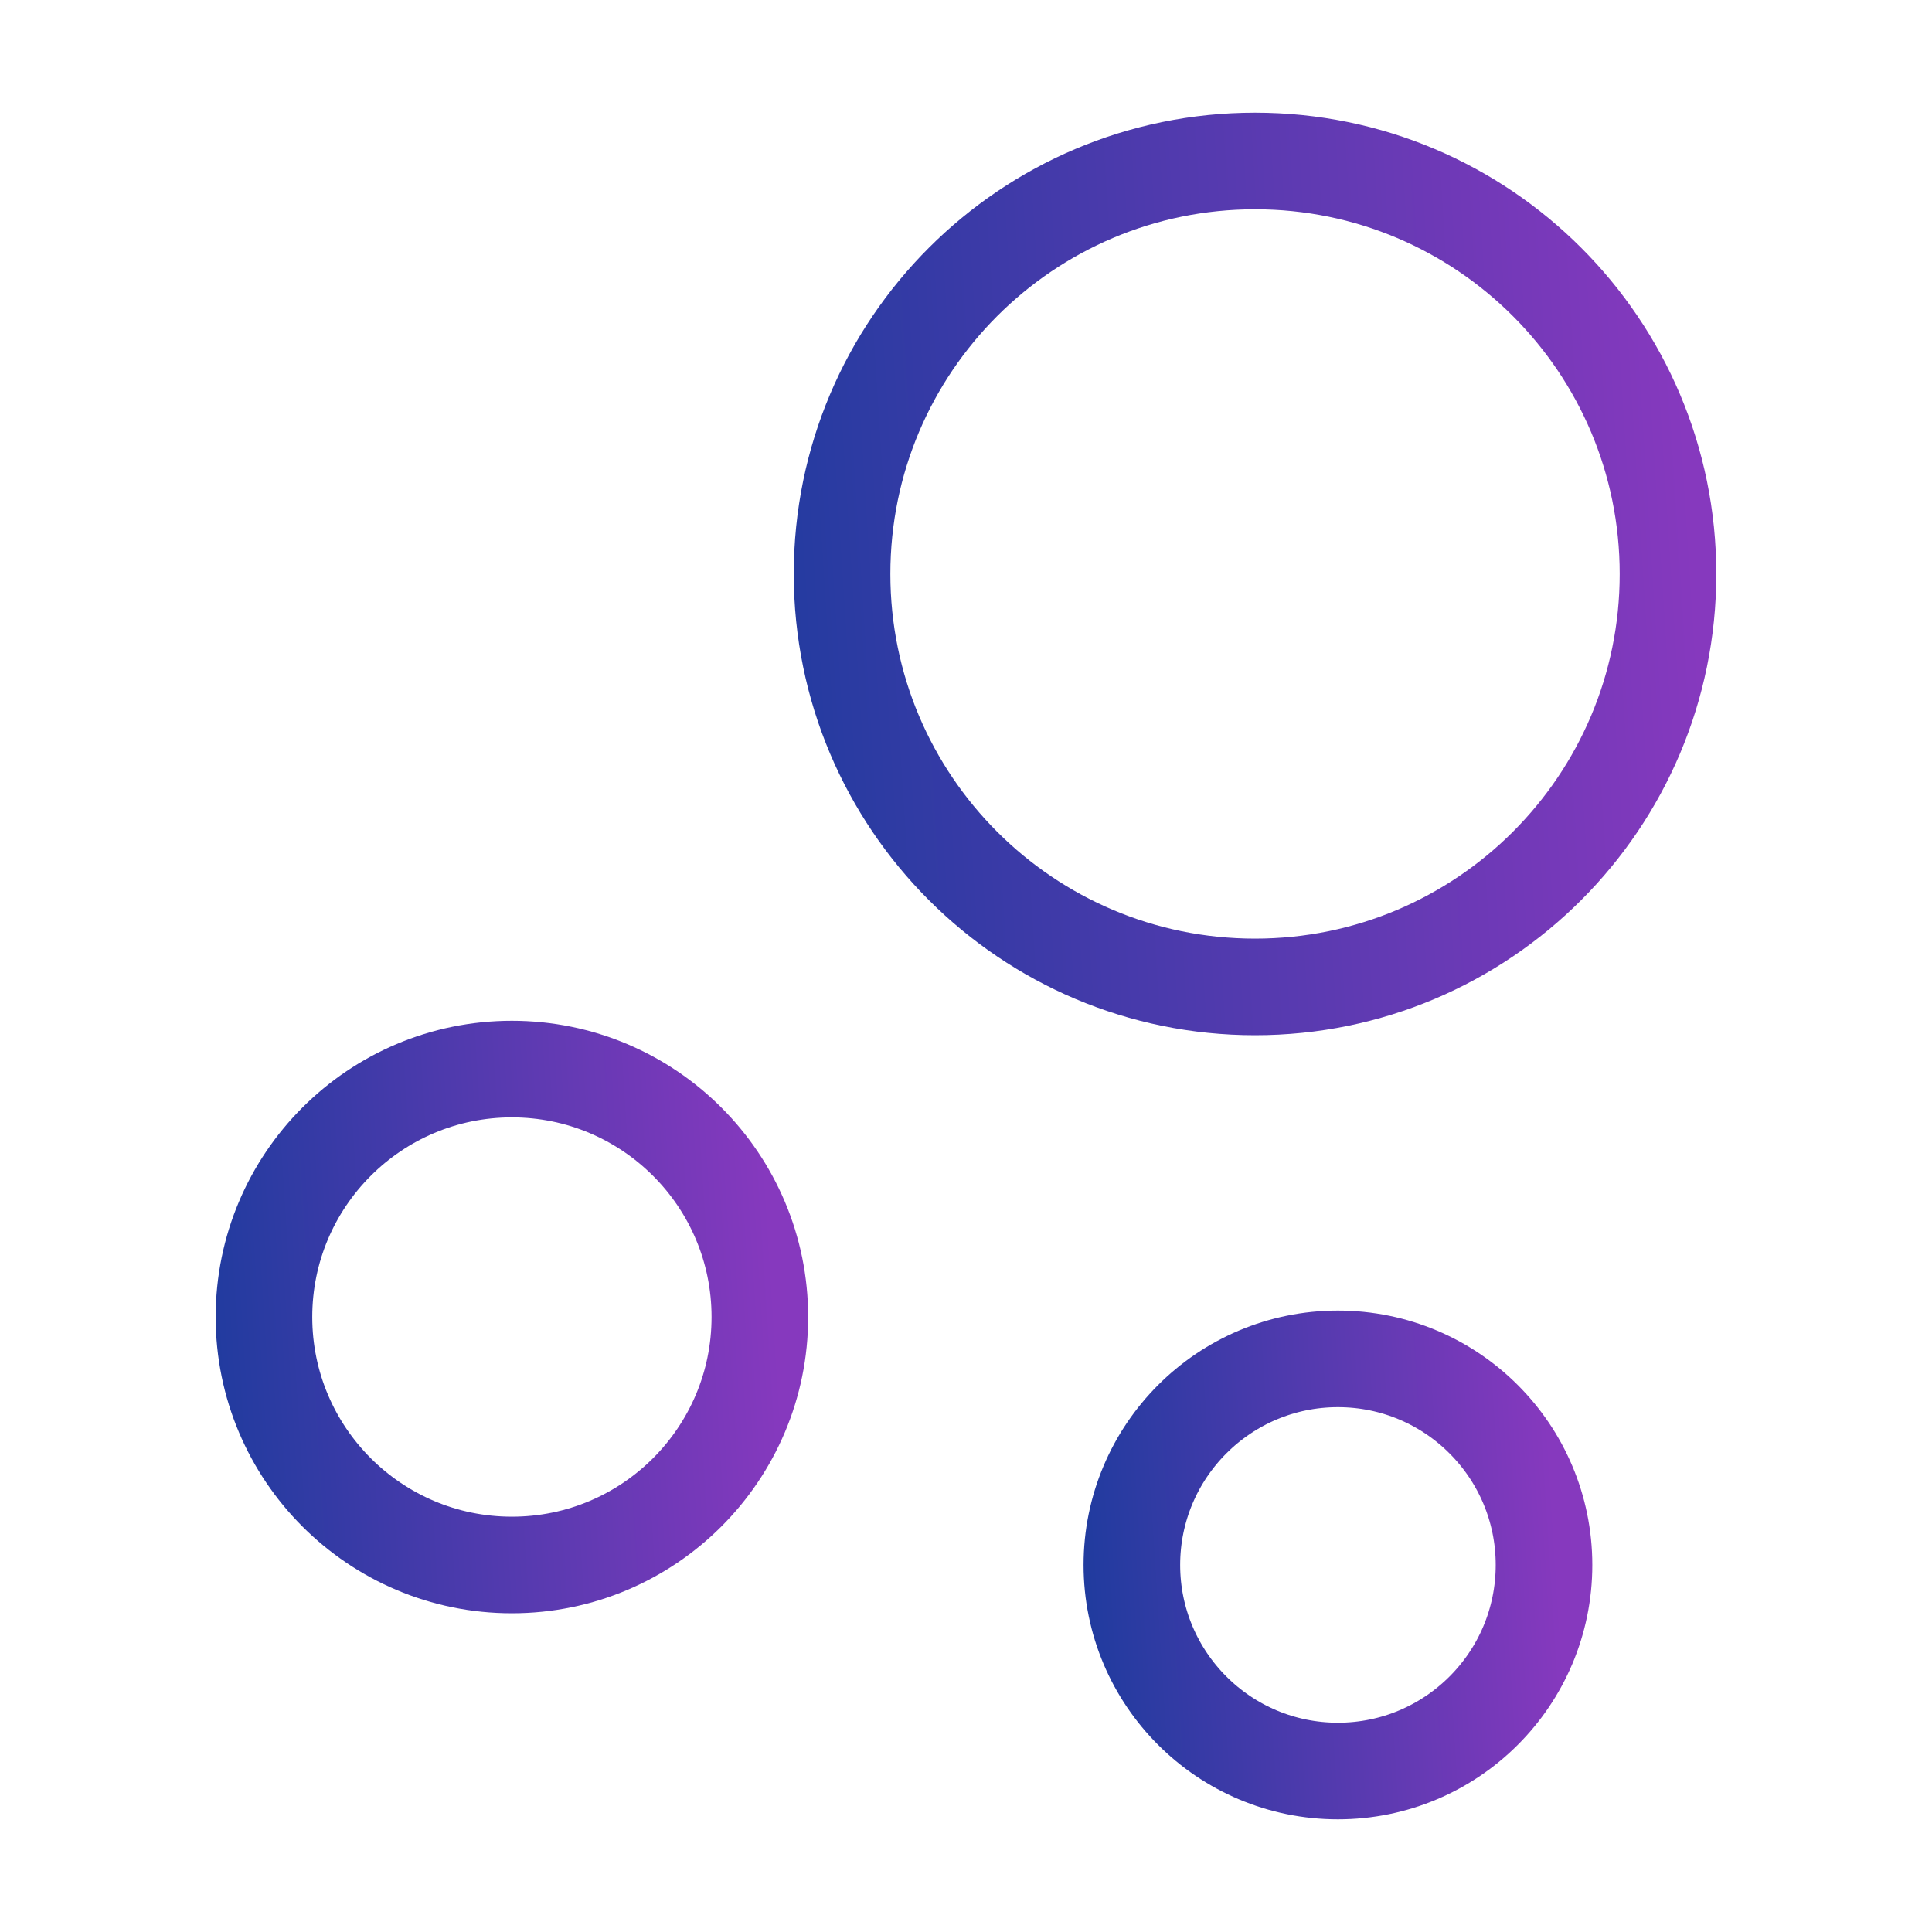 <svg xmlns="http://www.w3.org/2000/svg" width="40" height="40" viewBox="0 0 40 40" fill="none"><path d="M25.984 20.433C30.706 20.433 34.534 16.605 34.534 11.883C34.534 7.161 30.706 3.333 25.984 3.333C21.262 3.333 17.434 7.161 17.434 11.883C17.434 16.605 21.262 20.433 25.984 20.433Z" stroke="url(#paint0_linear_1633_23785)" stroke-width="2" stroke-miterlimit="10"></path><path d="M10.598 32.401C13.433 32.401 15.732 30.102 15.732 27.267C15.732 24.432 13.433 22.134 10.598 22.134C7.763 22.134 5.465 24.432 5.465 27.267C5.465 30.102 7.763 32.401 10.598 32.401Z" stroke="url(#paint1_linear_1633_23785)" stroke-width="2" stroke-miterlimit="10"></path><path d="M27.7 36.667C30.057 36.667 31.967 34.757 31.967 32.401C31.967 30.044 30.057 28.134 27.7 28.134C25.344 28.134 23.434 30.044 23.434 32.401C23.434 34.757 25.344 36.667 27.7 36.667Z" stroke="url(#paint2_linear_1633_23785)" stroke-width="2" stroke-miterlimit="10"></path><defs><linearGradient id="paint0_linear_1633_23785" x1="14.637" y1="26.76" x2="35.951" y2="25.39" gradientUnits="userSpaceOnUse"><stop stop-color="#173B9C"></stop><stop offset="1" stop-color="#8639BE"></stop></linearGradient><linearGradient id="paint1_linear_1633_23785" x1="3.786" y1="36.199" x2="16.583" y2="35.377" gradientUnits="userSpaceOnUse"><stop stop-color="#173B9C"></stop><stop offset="1" stop-color="#8639BE"></stop></linearGradient><linearGradient id="paint2_linear_1633_23785" x1="22.038" y1="39.824" x2="32.674" y2="39.141" gradientUnits="userSpaceOnUse"><stop stop-color="#173B9C"></stop><stop offset="1" stop-color="#8639BE"></stop></linearGradient></defs></svg>